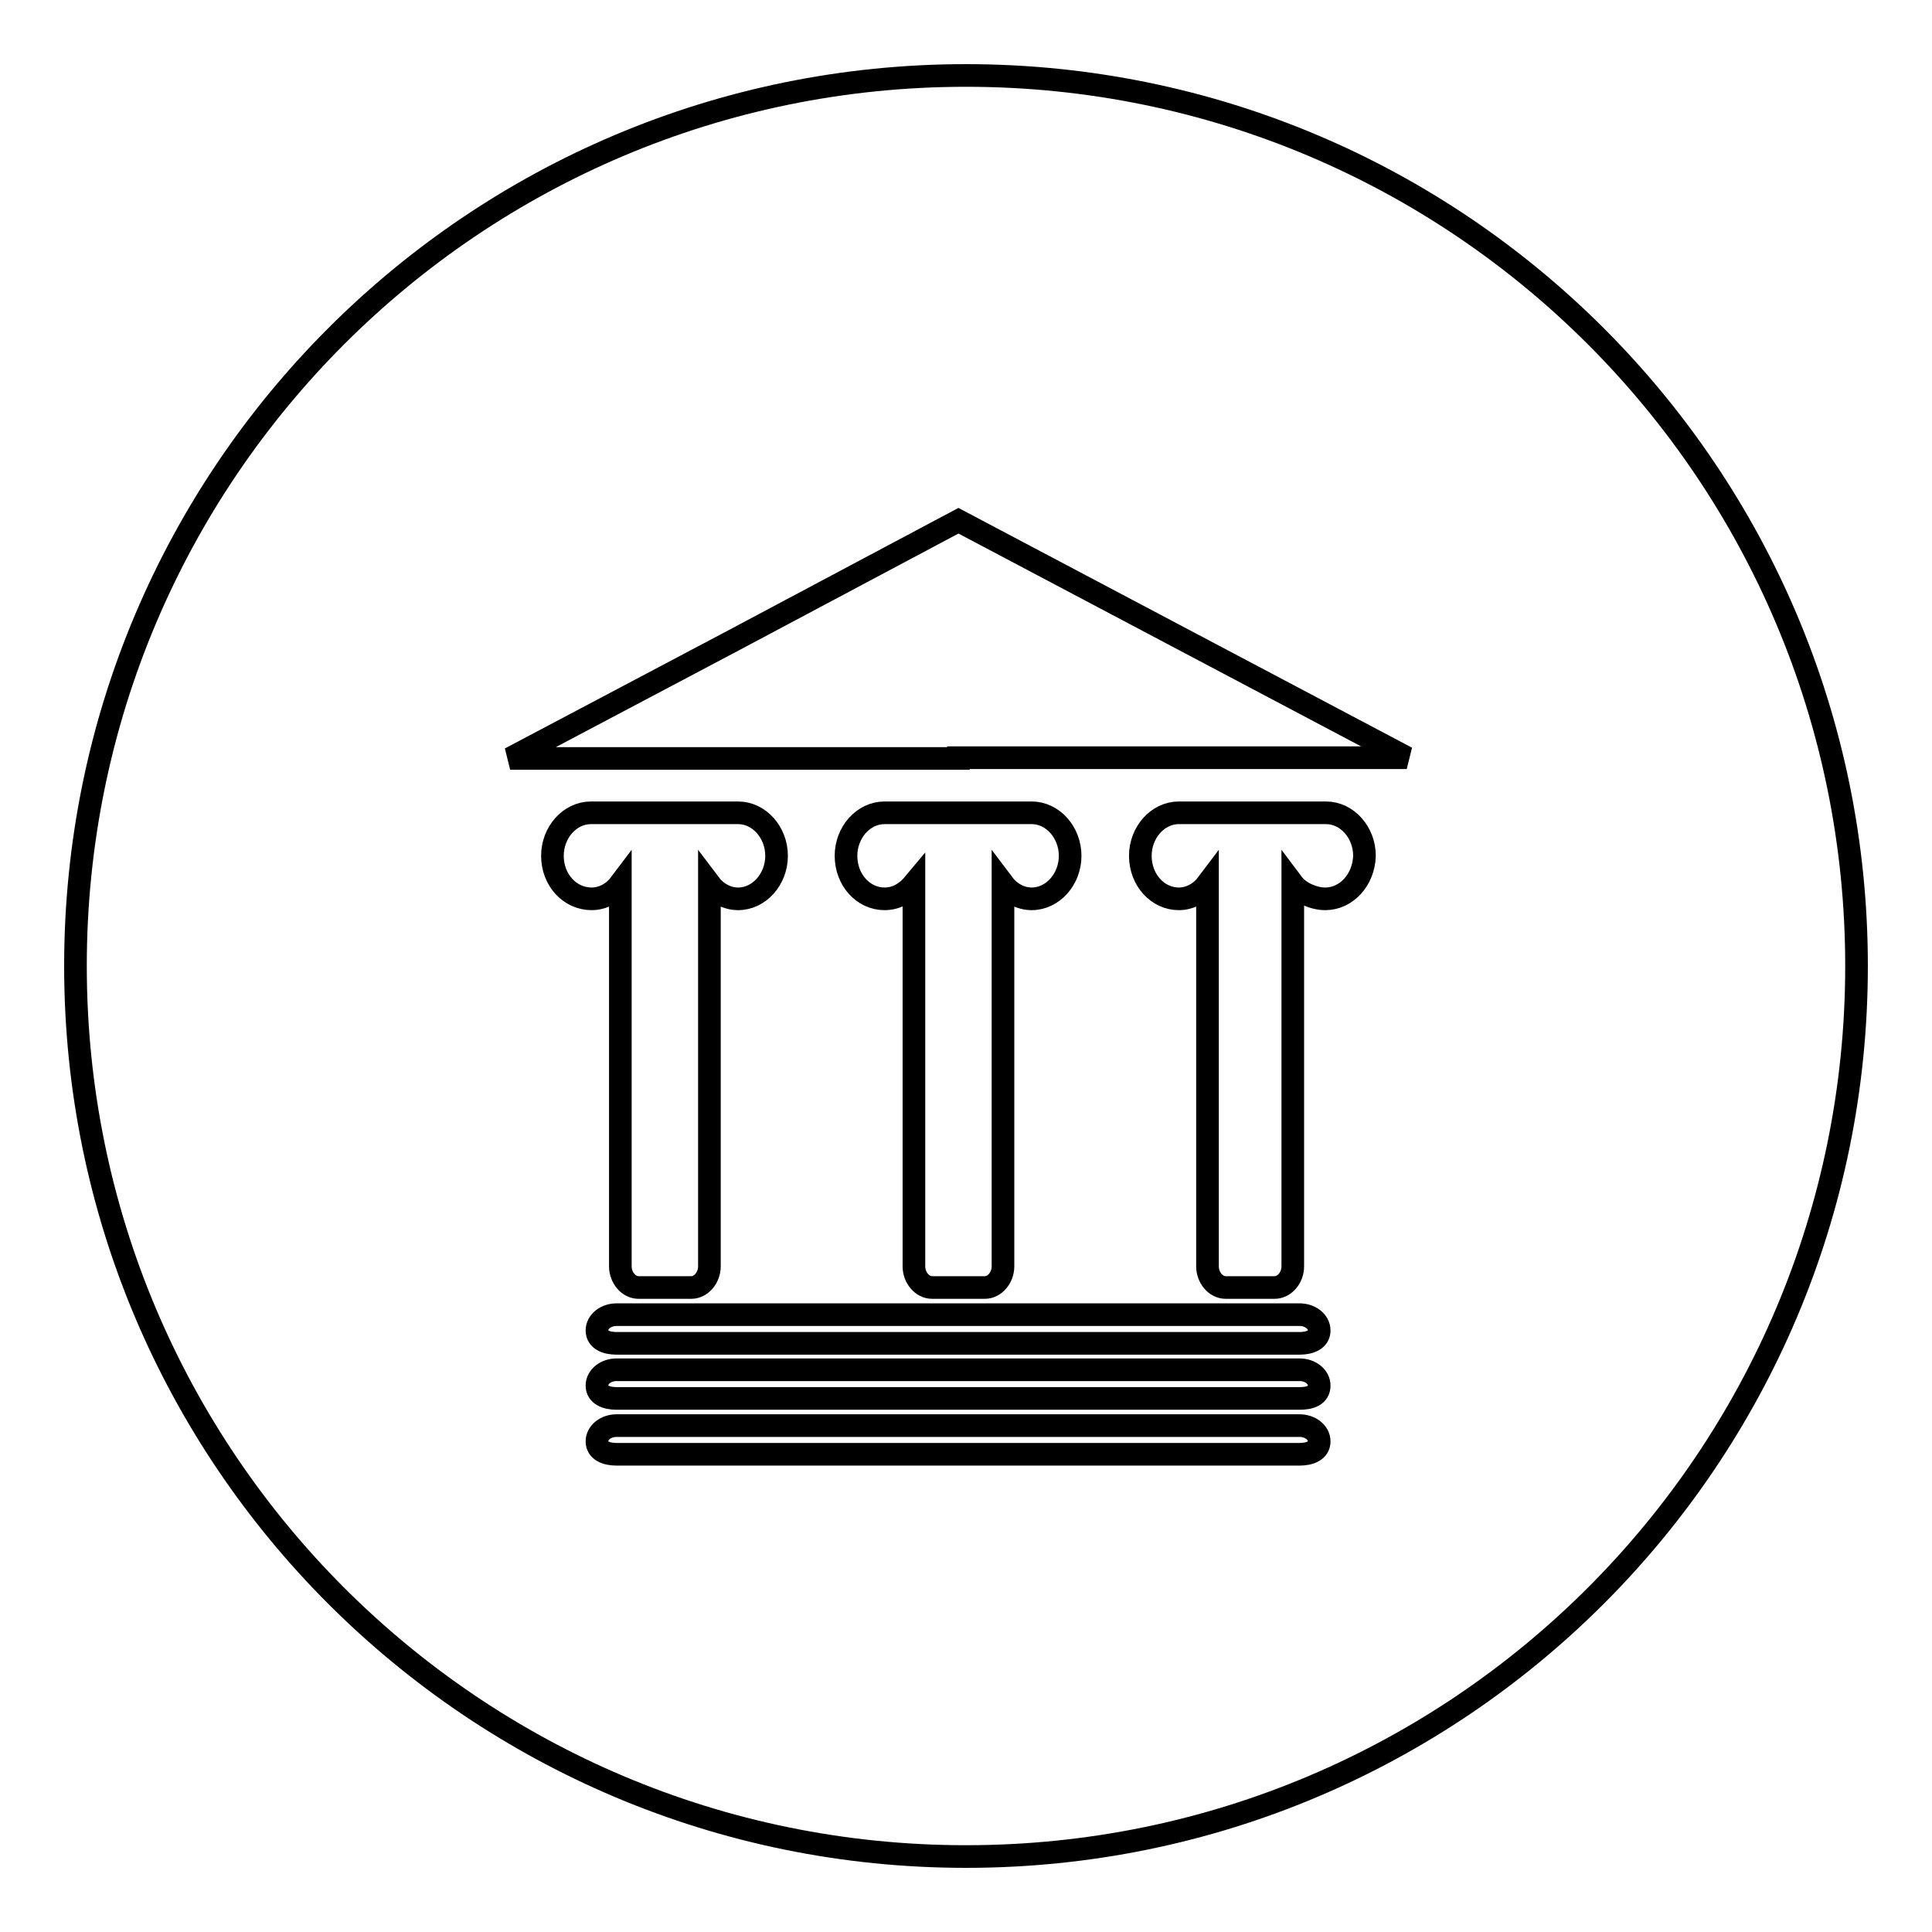 <?xml version="1.0" encoding="utf-8"?>
<!-- Svg Vector Icons : http://www.onlinewebfonts.com/icon -->
<!DOCTYPE svg PUBLIC "-//W3C//DTD SVG 1.1//EN" "http://www.w3.org/Graphics/SVG/1.1/DTD/svg11.dtd">
<svg version="1.1" xmlns="http://www.w3.org/2000/svg" xmlns:xlink="http://www.w3.org/1999/xlink" x="0px" y="0px" viewBox="0 0 256 256" enable-background="new 0 0 256 256" xml:space="preserve">
<g><g><path stroke-width="3" fill-opacity="0" stroke="#000000"  d="M128,10C62.8,10,10,62.8,10,128c0,65.2,52.8,118,118,118c65.2,0,118-52.8,118-118C246,62.8,193.2,10,128,10z M73.2,113.4c0-3.1,2.3-5.7,5.1-5.7h19.5c2.8,0,5.1,2.6,5.1,5.7s-2.3,5.7-5.1,5.7c-1.5,0-2.9-0.8-3.8-2v50.7c0,1.5-1.1,2.8-2.4,2.8h-7c-1.3,0-2.4-1.3-2.4-2.8v-50.7c-0.9,1.2-2.3,2-3.8,2C75.5,119.1,73.2,116.6,73.2,113.4z M172.2,192.7H81.7c-1.4,0-2.6-0.5-2.6-1.7s1.2-2.1,2.6-2.1h90.5c1.4,0,2.6,0.9,2.6,2.1C174.8,192.2,173.6,192.7,172.2,192.7z M172.2,185.3H81.7c-1.4,0-2.6-0.5-2.6-1.7s1.2-2.1,2.6-2.1h90.5c1.4,0,2.6,0.9,2.6,2.1C174.8,184.9,173.6,185.3,172.2,185.3z M172.2,178H81.7c-1.4,0-2.6-0.5-2.6-1.7c0-1.2,1.2-2.1,2.6-2.1h90.5c1.4,0,2.6,0.9,2.6,2.1C174.8,177.5,173.6,178,172.2,178z M117.2,119.1c-2.8,0-5.1-2.5-5.1-5.7c0-3.1,2.3-5.7,5.1-5.7h19.5c2.8,0,5.1,2.6,5.1,5.7s-2.3,5.7-5.1,5.7c-1.5,0-2.9-0.8-3.8-2v50.7c0,1.5-1.1,2.8-2.4,2.8h-7c-1.3,0-2.4-1.3-2.4-2.8v-50.7C120.1,118.3,118.8,119.1,117.2,119.1z M175.6,119.1c-1.5,0-3.4-0.8-4.3-2v50.7c0,1.5-1.1,2.8-2.4,2.8h-6.5c-1.3,0-2.4-1.3-2.4-2.8v-50.7c-0.9,1.2-2.3,2-3.8,2c-2.8,0-5.1-2.5-5.1-5.7c0-3.1,2.3-5.7,5.1-5.7h19.5c2.8,0,5.1,2.6,5.1,5.7C180.7,116.6,178.4,119.1,175.6,119.1z M127,100.5H67.6l29.7-15.7L127,69l29.7,15.7l29.7,15.7H127z"/></g></g>
</svg>